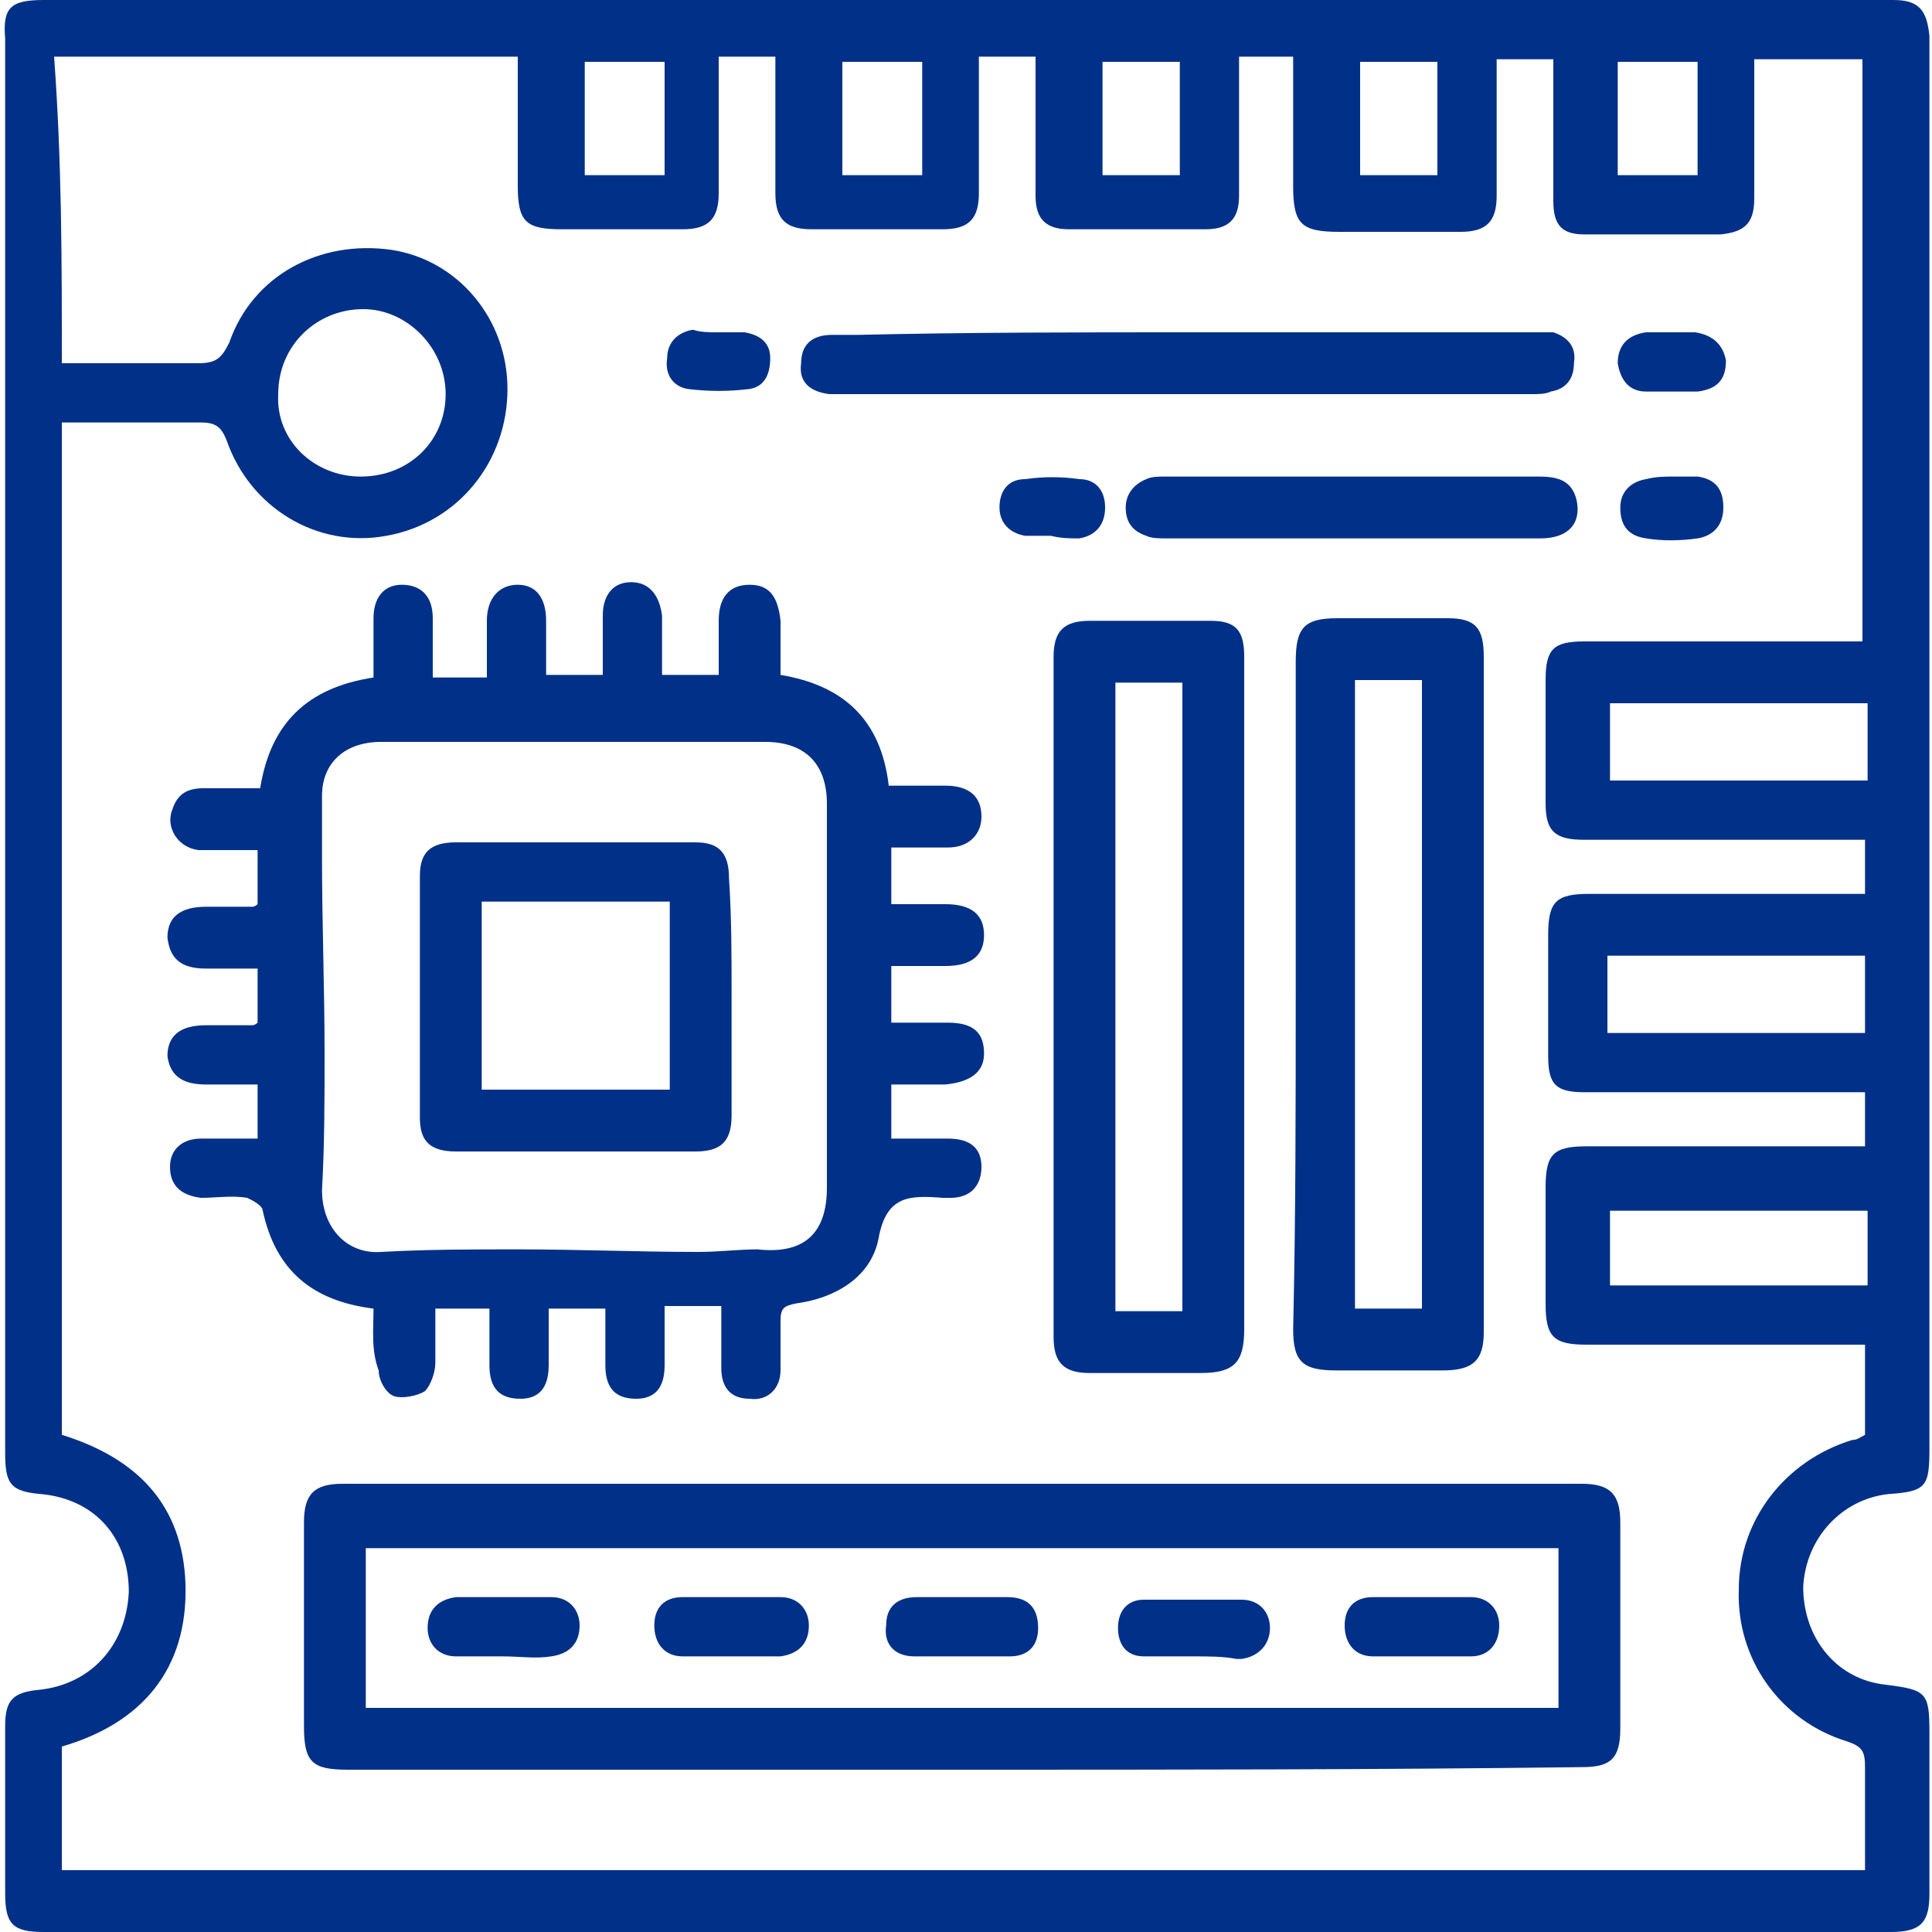 <?xml version="1.0" encoding="utf-8"?>
<!-- Generator: Adobe Illustrator 25.2.0, SVG Export Plug-In . SVG Version: 6.00 Build 0)  -->
<svg version="1.1" id="Layer_1" xmlns="http://www.w3.org/2000/svg" xmlns:xlink="http://www.w3.org/1999/xlink" x="0px" y="0px"
	 width="75px" height="75px" viewBox="0 0 75 75" style="enable-background:new 0 0 75 75;" xml:space="preserve">
<style type="text/css">
	.st0{fill:#003088;}
</style>
<g>
	<path class="st0" d="M37.4,0c6.5,0,12.9,0,19.4,0c5.6,0,11.1,0,16.7,0c1,0,1.3,0.4,1.4,1.4c0,0.2,0,0.3,0,0.5c0,18.1,0,36.3,0,54.3
		c0,1.5-0.1,1.7-1.6,1.8c-1.8,0.2-3.2,1.7-3.3,3.6c0,2,1.3,3.6,3.2,3.8c1.6,0.2,1.7,0.3,1.7,1.9c0,2.1,0,4.1,0,6.2
		c0,1.1-0.3,1.5-1.5,1.5c-23.9,0-47.8,0-71.7,0c-1.2,0-1.5-0.3-1.5-1.5c0-2.2,0-4.3,0-6.5c0-1,0.3-1.3,1.3-1.4
		c2-0.2,3.4-1.7,3.5-3.8c0-2.1-1.3-3.6-3.4-3.8c-1.2-0.1-1.4-0.4-1.4-1.6c0-7.2,0-14.4,0-21.5c0-11.1,0-22.3,0-33.4
		C0.1,0.3,0.4,0,1.7,0C10.3,0,19,0,27.8,0C31,0,34.2,0,37.4,0L37.4,0z M2.4,14.1c1.8,0,3.6,0,5.3,0c0.7,0,0.9-0.2,1.2-0.8
		c0.9-2.6,3.5-4,6.3-3.6c2.6,0.4,4.5,2.7,4.5,5.4c0,2.8-1.9,5.2-4.7,5.7c-2.7,0.5-5.3-1.1-6.2-3.7c-0.2-0.5-0.4-0.7-1-0.7
		c-1.1,0-2.2,0-3.3,0c-0.7,0-1.4,0-2.1,0c0,13.2,0,26.3,0,39.3c2.9,0.9,4.7,2.7,4.8,5.8c0.1,3.3-1.7,5.4-4.8,6.3c0,1.7,0,3.3,0,4.8
		c23.4,0,46.6,0,70,0c0-1.4,0-2.7,0-4c0-0.6-0.1-0.8-0.7-1c-2.6-0.8-4.3-3.2-4.2-5.9c0-2.7,1.8-5,4.4-5.8c0.2,0,0.3-0.1,0.5-0.2
		c0-1.2,0-2.3,0-3.5c-0.4,0-0.7,0-1,0c-3.3,0-6.5,0-9.8,0c-1.3,0-1.6-0.3-1.6-1.6c0-1.5,0-3,0-4.5c0-1.3,0.3-1.6,1.6-1.6
		c3.3,0,6.6,0,9.9,0c0.3,0,0.6,0,0.9,0c0-0.7,0-1.4,0-2.1c-0.3,0-0.6,0-0.9,0c-3.3,0-6.7,0-10,0c-1.1,0-1.4-0.3-1.4-1.4
		c0-1.6,0-3.1,0-4.7c0-1.3,0.3-1.6,1.6-1.6c3.3,0,6.6,0,9.9,0c0.3,0,0.5,0,0.8,0c0-0.7,0-1.4,0-2.1c-0.3,0-0.6,0-0.9,0
		c-3.3,0-6.7,0-10,0c-1.1,0-1.5-0.3-1.5-1.4c0-1.6,0-3.2,0-4.8c0-1.2,0.3-1.5,1.5-1.5c3.3,0,6.7,0,10,0c0.3,0,0.5,0,0.8,0
		c0-7.6,0-15.1,0-22.6c-1.4,0-2.7,0-4.2,0c0,0.3,0,0.6,0,0.9c0,1.5,0,3,0,4.5c0,1-0.4,1.3-1.3,1.4c-1.8,0-3.5,0-5.3,0
		c-0.9,0-1.2-0.4-1.2-1.3c0-1.6,0-3.1,0-4.7c0-0.3,0-0.5,0-0.8c-0.8,0-1.5,0-2.2,0c0,1.8,0,3.6,0,5.3c0,1-0.4,1.4-1.4,1.4
		c-1.6,0-3.1,0-4.7,0c-1.5,0-1.8-0.3-1.8-1.8c0-1.7,0-3.3,0-5c-0.7,0-1.4,0-2.1,0c0,1.8,0,3.6,0,5.4c0,0.9-0.4,1.3-1.3,1.3
		c-1.8,0-3.5,0-5.3,0c-0.9,0-1.3-0.4-1.3-1.3c0-1.3,0-2.7,0-4c0-0.5,0-0.9,0-1.4c-0.8,0-1.4,0-2.2,0c0,0.3,0,0.6,0,0.8
		c0,1.5,0,3,0,4.5c0,1-0.4,1.4-1.4,1.4c-1.7,0-3.4,0-5.1,0c-1,0-1.4-0.4-1.4-1.4c0-1.5,0-3,0-4.5c0-0.3,0-0.5,0-0.8
		c-0.8,0-1.4,0-2.2,0c0,1.8,0,3.6,0,5.3c0,1-0.4,1.4-1.4,1.4c-1.6,0-3.2,0-4.7,0c-1.4,0-1.7-0.3-1.7-1.7c0-0.8,0-1.6,0-2.4
		c0-0.9,0-1.7,0-2.6c-6.1,0-12,0-18,0C2.4,6.3,2.4,10.1,2.4,14.1z M14,18.5c1.9,0,3.3-1.4,3.3-3.2S15.8,12,14.1,12
		c-1.8,0-3.3,1.4-3.3,3.3C10.7,17.1,12.2,18.5,14,18.5z M72.4,40.1c0-1,0-2,0-3c-3.4,0-6.7,0-10,0c0,1,0,2,0,3
		C65.8,40.1,69.1,40.1,72.4,40.1z M72.5,49.9c0-1,0-2,0-2.9c-3.4,0-6.7,0-10,0c0,1,0,2,0,2.9C65.8,49.9,69.1,49.9,72.5,49.9z
		 M62.5,30.3c3.4,0,6.7,0,10,0c0-1,0-2,0-3c-3.4,0-6.6,0-10,0C62.5,28.4,62.5,29.3,62.5,30.3z M25.8,6.8c0-1.5,0-2.9,0-4.4
		c-1,0-2,0-3.1,0c0,1.5,0,2.9,0,4.4C23.8,6.8,24.7,6.8,25.8,6.8z M35.8,6.8c0-1.5,0-2.9,0-4.4c-1.1,0-2.1,0-3.1,0c0,1.5,0,2.9,0,4.4
		C33.8,6.8,34.8,6.8,35.8,6.8z M42.8,2.4c0,1.5,0,2.9,0,4.4c1,0,2,0,3,0c0-1.5,0-2.9,0-4.4C44.9,2.4,43.9,2.4,42.8,2.4z M55.8,6.8
		c0-1.5,0-2.9,0-4.4c-1,0-2,0-3,0c0,1.5,0,2.9,0,4.4C53.8,6.8,54.8,6.8,55.8,6.8z M65.9,2.4c-1,0-2,0-3.1,0c0,1.5,0,2.9,0,4.4
		c1,0,2,0,3.1,0C65.9,5.3,65.9,3.8,65.9,2.4z"/>
	<path class="st0" d="M14.5,50.8c-2.4-0.3-3.8-1.5-4.3-3.8c0-0.2-0.4-0.4-0.6-0.5c-0.6-0.1-1.2,0-1.8,0C7,46.4,6.6,46,6.6,45.3
		s0.5-1.1,1.2-1.1s1.4,0,2.2,0c0-0.7,0-1.4,0-2.1c-0.7,0-1.3,0-2,0c-1,0-1.4-0.4-1.5-1.1c0-0.8,0.5-1.2,1.5-1.2c0.6,0,1.2,0,1.8,0
		c0,0,0.1,0,0.2-0.1c0-0.7,0-1.3,0-2.1c-0.7,0-1.3,0-2,0c-1,0-1.4-0.4-1.5-1.2c0-0.8,0.5-1.2,1.5-1.2c0.6,0,1.2,0,1.8,0
		c0,0,0.1,0,0.2-0.1c0-0.7,0-1.3,0-2.1c-0.8,0-1.5,0-2.3,0c-0.8-0.1-1.3-0.9-1-1.6c0.2-0.6,0.6-0.8,1.2-0.8c0.4,0,0.8,0,1.1,0
		s0.7,0,1.1,0c0.4-2.5,1.8-3.9,4.4-4.3c0-0.8,0-1.5,0-2.3s0.4-1.3,1.1-1.3s1.2,0.4,1.2,1.3c0,0.7,0,1.5,0,2.3c0.7,0,1.4,0,2.1,0
		c0-0.8,0-1.5,0-2.2c0-0.9,0.5-1.4,1.2-1.4s1.1,0.5,1.1,1.4c0,0.7,0,1.4,0,2c0,0,0,0,0,0.1c0.7,0,1.4,0,2.2,0c0-0.8,0-1.5,0-2.3
		s0.4-1.3,1.1-1.3s1.1,0.5,1.2,1.3c0,0.8,0,1.5,0,2.3c0.8,0,1.4,0,2.2,0c0-0.7,0-1.4,0-2.1c0-0.9,0.4-1.4,1.2-1.4
		c0.8,0,1.1,0.5,1.2,1.4c0,0.7,0,1.4,0,2.1c2.4,0.4,3.9,1.7,4.2,4.3c0.7,0,1.5,0,2.2,0c0.9,0,1.4,0.4,1.4,1.2c0,0.7-0.5,1.2-1.3,1.2
		c-0.7,0-1.4,0-2.2,0c0,0.8,0,1.4,0,2.2c0.7,0,1.4,0,2.1,0c1,0,1.5,0.4,1.5,1.2s-0.5,1.2-1.5,1.2c-0.7,0-1.3,0-2.1,0
		c0,0.8,0,1.4,0,2.2c0.7,0,1.5,0,2.2,0c1,0,1.4,0.4,1.4,1.2c0,0.7-0.5,1.1-1.5,1.2c-0.7,0-1.4,0-2.1,0c0,0.7,0,1.4,0,2.1
		c0.7,0,1.5,0,2.2,0c0.9,0,1.3,0.4,1.3,1.1c0,0.7-0.4,1.2-1.2,1.2c-0.1,0-0.2,0-0.3,0c-1.3-0.1-2.2-0.1-2.5,1.6
		c-0.3,1.5-1.7,2.3-3.2,2.5c-0.5,0.1-0.6,0.2-0.6,0.7c0,0.6,0,1.3,0,1.9c0,0.7-0.5,1.2-1.2,1.1c-0.7,0-1.1-0.4-1.1-1.2s0-1.6,0-2.4
		c-0.8,0-1.4,0-2.2,0c0,0.8,0,1.5,0,2.3c0,0.9-0.4,1.3-1.1,1.3c-0.8,0-1.2-0.4-1.2-1.3c0-0.7,0-1.5,0-2.2c-0.7,0-1.4,0-2.2,0
		c0,0.7,0,1.5,0,2.2c0,0.9-0.4,1.3-1.1,1.3c-0.8,0-1.2-0.4-1.2-1.3c0-0.4,0-0.8,0-1.1s0-0.7,0-1.1c-0.7,0-1.3,0-2.1,0
		c0,0.7,0,1.4,0,2.1c0,0.4-0.2,0.9-0.4,1.1c-0.3,0.2-0.9,0.3-1.2,0.2s-0.6-0.6-0.6-1C14.4,52.4,14.5,51.6,14.5,50.8z M22.4,28.8
		c-2.5,0-5.1,0-7.6,0c-1.4,0-2.3,0.8-2.3,2.1c0,0.8,0,1.6,0,2.4c0,2.5,0.1,5.1,0.1,7.6c0,1.8,0,3.5-0.1,5.3c0,1.5,1,2.5,2.3,2.4
		c1.8-0.1,3.5-0.1,5.3-0.1c2.3,0,4.7,0.1,7,0.1c0.8,0,1.6-0.1,2.3-0.1c1.8,0.2,2.7-0.6,2.7-2.4c0-5,0-10,0-14.9
		c0-1.5-0.8-2.4-2.4-2.4C27.4,28.8,24.9,28.8,22.4,28.8z"/>
	<path class="st0" d="M37.4,68.7c-8,0-15.9,0-23.9,0c-1.4,0-1.7-0.3-1.7-1.7c0-2.6,0-5.2,0-7.9c0-1.1,0.4-1.5,1.5-1.5
		c16.1,0,32.2,0,48.1,0c1.1,0,1.5,0.4,1.5,1.5c0,2.7,0,5.3,0,8c0,1.2-0.4,1.5-1.5,1.5C53.4,68.7,45.4,68.7,37.4,68.7z M14.2,66.3
		c15.5,0,31,0,46.3,0c0-2.1,0-4.2,0-6.2c-15.5,0-31,0-46.3,0C14.2,62.2,14.2,64.2,14.2,66.3z"/>
	<path class="st0" d="M48.3,38.6c0,4.3,0,8.7,0,13c0,1.3-0.4,1.7-1.7,1.7c-1.4,0-2.9,0-4.3,0c-1,0-1.4-0.4-1.4-1.4
		c0-8.8,0-17.6,0-26.4c0-1,0.4-1.4,1.4-1.4c1.6,0,3.1,0,4.7,0c1,0,1.3,0.4,1.3,1.4C48.3,29.9,48.3,34.3,48.3,38.6z M43.3,26.5
		c0,8.2,0,16.3,0,24.4c0.9,0,1.7,0,2.6,0c0-8.2,0-16.3,0-24.4C45,26.5,44.2,26.5,43.3,26.5z"/>
	<path class="st0" d="M50.3,38.5c0-4.3,0-8.6,0-12.8c0-1.3,0.3-1.7,1.6-1.7c1.4,0,2.9,0,4.3,0c1.1,0,1.4,0.4,1.4,1.5
		c0,8.7,0,17.5,0,26.2c0,1.1-0.4,1.5-1.6,1.5c-1.4,0-2.8,0-4.1,0s-1.7-0.3-1.7-1.6C50.3,47.2,50.3,42.9,50.3,38.5z M55.2,50.8
		c0-8.2,0-16.3,0-24.4c-0.9,0-1.7,0-2.6,0c0,8.2,0,16.3,0,24.4C53.5,50.8,54.4,50.8,55.2,50.8z"/>
	<path class="st0" d="M46.2,12.9c4.4,0,8.9,0,13.3,0c0.3,0,0.6,0,0.8,0c0.6,0.2,0.9,0.6,0.8,1.2c0,0.6-0.3,1-0.9,1.1
		c-0.2,0.1-0.5,0.1-0.7,0.1c-8.9,0-17.9,0-26.8,0c-0.2,0-0.3,0-0.5,0c-0.8-0.1-1.2-0.5-1.1-1.2c0-0.7,0.4-1.1,1.2-1.1
		c0.3,0,0.7,0,1,0C37.6,12.9,41.9,12.9,46.2,12.9z"/>
	<path class="st0" d="M52.5,20.9c-2.4,0-4.8,0-7.2,0c-0.3,0-0.6,0-0.8-0.1c-0.6-0.2-0.8-0.6-0.8-1.1s0.3-0.9,0.8-1.1
		c0.2-0.1,0.5-0.1,0.7-0.1c4.8,0,9.6,0,14.5,0c0.7,0,1.3,0.1,1.5,0.9c0.2,0.9-0.3,1.5-1.4,1.5C57.4,20.9,54.9,20.9,52.5,20.9z"/>
	<path class="st0" d="M65,18.5c0.3,0,0.6,0,0.9,0c0.7,0.1,1,0.5,1,1.2s-0.4,1.1-1,1.2c-0.7,0.1-1.4,0.1-2,0c-0.7-0.1-1-0.5-1-1.2
		c0-0.6,0.4-1,1-1.1C64.3,18.5,64.6,18.5,65,18.5L65,18.5z"/>
	<path class="st0" d="M65,12.9c0.3,0,0.6,0,0.8,0c0.7,0.1,1.1,0.5,1.2,1.1c0,0.7-0.3,1.1-1.1,1.2c-0.6,0-1.3,0-2,0
		c-0.7,0-1-0.5-1.1-1.1c0-0.7,0.4-1.1,1.1-1.2C64.3,12.9,64.7,12.9,65,12.9L65,12.9z"/>
	<path class="st0" d="M40.8,20.8c-0.3,0-0.7,0-1,0c-0.6-0.1-1-0.5-1-1.1s0.3-1.1,1-1.1c0.7-0.1,1.4-0.1,2.1,0c0.6,0,1,0.4,1,1.1
		s-0.4,1.1-1,1.2C41.5,20.9,41.2,20.9,40.8,20.8C40.8,20.9,40.8,20.9,40.8,20.8z"/>
	<path class="st0" d="M27.9,12.9c0.3,0,0.7,0,1,0c0.6,0.1,1,0.4,1,1s-0.2,1.1-0.8,1.2c-0.8,0.1-1.6,0.1-2.4,0
		c-0.6-0.1-0.9-0.6-0.8-1.2c0-0.6,0.4-1,1-1.1C27.2,12.9,27.5,12.9,27.9,12.9L27.9,12.9z"/>
	<path class="st0" d="M28.4,38.6c0,1.6,0,3.1,0,4.7c0,1-0.4,1.4-1.4,1.4c-3.1,0-6.2,0-9.3,0c-1,0-1.4-0.4-1.4-1.3c0-3.1,0-6.3,0-9.4
		c0-0.9,0.4-1.3,1.4-1.3c3.1,0,6.2,0,9.3,0c0.9,0,1.3,0.4,1.3,1.4C28.4,35.6,28.4,37.1,28.4,38.6z M26,42.3c0-2.5,0-4.9,0-7.3
		c-2.4,0-4.8,0-7.3,0c0,2.5,0,4.9,0,7.3C21.2,42.3,23.6,42.3,26,42.3z"/>
	<path class="st0" d="M28.5,62c0.6,0,1.2,0,1.8,0c0.7,0,1.1,0.5,1.1,1.1c0,0.7-0.4,1.1-1.1,1.2c-1.2,0-2.5,0-3.8,0
		c-0.7,0-1.1-0.5-1.1-1.2s0.4-1.1,1.1-1.1h0.1C27.3,62,27.9,62,28.5,62L28.5,62z"/>
	<path class="st0" d="M55.3,62c0.6,0,1.2,0,1.8,0c0.7,0,1.1,0.5,1.1,1.1c0,0.7-0.4,1.2-1.1,1.2c-1.2,0-2.5,0-3.8,0
		c-0.7,0-1.1-0.5-1.1-1.2s0.4-1.1,1.1-1.1c0,0,0.1,0,0.2,0C54.1,62,54.7,62,55.3,62z"/>
	<path class="st0" d="M37.4,62c0.6,0,1.2,0,1.7,0c0.8,0,1.2,0.4,1.2,1.2c0,0.7-0.4,1.1-1.1,1.1c-1.2,0-2.5,0-3.7,0
		c-0.8,0-1.2-0.5-1.1-1.2c0-0.7,0.4-1.1,1.2-1.1C36.2,62,36.8,62,37.4,62z"/>
	<path class="st0" d="M19.5,64.3c-0.6,0-1.2,0-1.8,0c-0.7,0-1.1-0.5-1.1-1.1c0-0.7,0.4-1.1,1.1-1.2c1.2,0,2.5,0,3.7,0
		c0.7,0,1.1,0.5,1.1,1.1c0,0.7-0.4,1.1-1.1,1.2C20.8,64.4,20.2,64.3,19.5,64.3z"/>
	<path class="st0" d="M46.3,64.3c-0.6,0-1.3,0-1.9,0c-0.7,0-1-0.5-1-1.1c0-0.7,0.4-1.1,1-1.1c1.3,0,2.6,0,3.8,0
		c0.7,0,1.1,0.5,1.1,1.1s-0.4,1.1-1.1,1.2c0,0-0.1,0-0.2,0C47.5,64.3,46.9,64.3,46.3,64.3L46.3,64.3z"/>
</g>
</svg>
